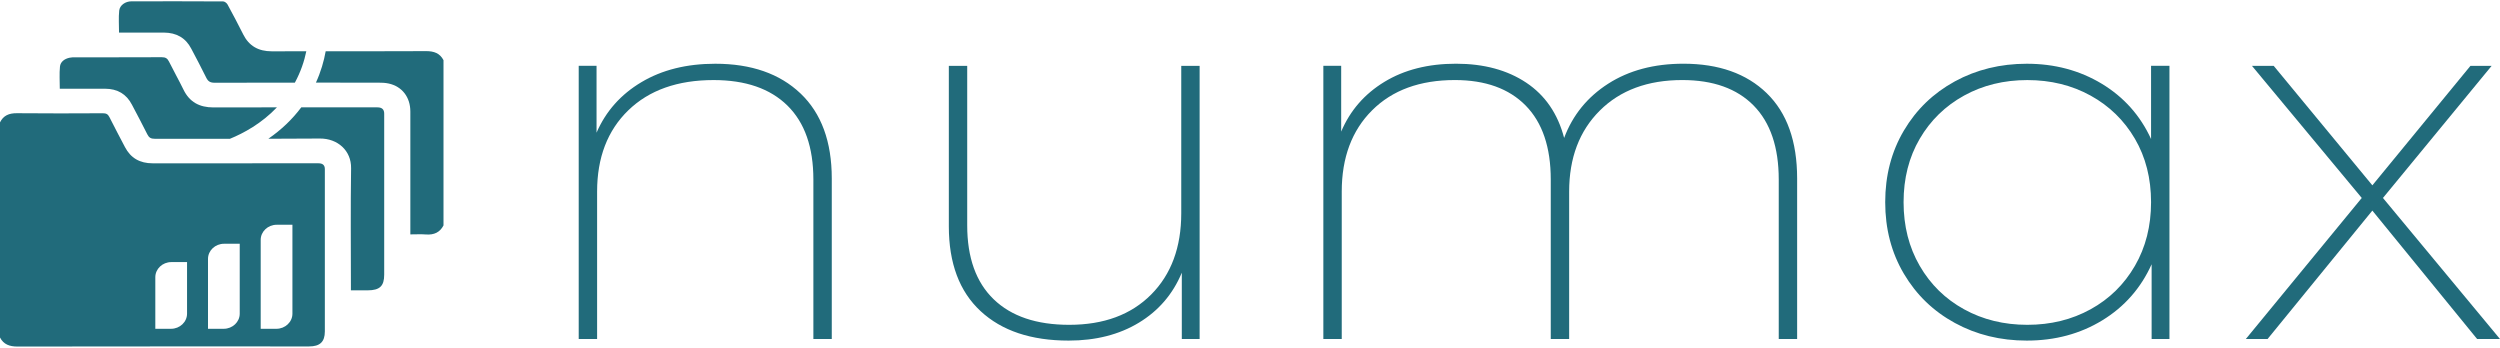 <svg xmlns="http://www.w3.org/2000/svg" width="165" height="23" viewBox="0 0 165 23" fill="none"><path d="M16.054 2.273C15.719 1.608 15.372 0.948 15.015 0.293C14.965 0.201 14.827 0.095 14.729 0.094C12.71 0.083 10.69 0.083 8.671 0.088C8.28 0.089 7.906 0.341 7.868 0.697C7.818 1.173 7.856 1.657 7.856 2.151C8.857 2.151 9.837 2.147 10.819 2.151C11.649 2.155 12.256 2.504 12.624 3.214C12.955 3.851 13.299 4.482 13.612 5.127C13.732 5.374 13.878 5.462 14.172 5.461C15.935 5.456 17.698 5.454 19.462 5.454C19.847 4.742 20.082 4.04 20.216 3.384C19.456 3.384 18.696 3.384 17.937 3.387C17.05 3.388 16.433 3.027 16.053 2.274L16.054 2.273ZM28.112 3.375C25.906 3.385 23.7 3.383 21.495 3.383C21.378 4.037 21.177 4.737 20.851 5.453C22.216 5.453 23.581 5.455 24.948 5.455C25.184 5.455 25.428 5.462 25.657 5.513C26.54 5.708 27.082 6.416 27.083 7.358C27.085 9.949 27.083 12.54 27.083 15.131V15.47C27.45 15.47 27.784 15.449 28.113 15.475C28.647 15.515 29.034 15.336 29.271 14.878V3.972C29.034 3.513 28.644 3.372 28.112 3.374V3.375Z" fill="#216B7B"></path><path d="M18.275 7.085C16.878 7.085 15.482 7.086 14.085 7.09C13.157 7.091 12.506 6.727 12.115 5.926C11.809 5.298 11.462 4.687 11.152 4.061C11.049 3.853 10.922 3.774 10.676 3.776C8.771 3.785 6.866 3.781 4.96 3.782C4.837 3.782 4.71 3.784 4.591 3.81C4.256 3.881 3.99 4.078 3.958 4.394C3.91 4.872 3.946 5.357 3.946 5.856C4.948 5.856 5.938 5.856 6.928 5.856C7.754 5.856 8.343 6.209 8.706 6.907C9.046 7.56 9.398 8.208 9.724 8.867C9.832 9.086 9.962 9.161 10.221 9.16C11.873 9.156 13.524 9.158 15.176 9.16C16.089 8.787 17.265 8.146 18.276 7.086L18.275 7.085ZM24.916 7.086C23.238 7.086 21.561 7.085 19.884 7.085C19.29 7.878 18.562 8.571 17.71 9.158C18.842 9.156 19.975 9.152 21.108 9.143C22.286 9.133 23.19 9.944 23.172 11.099C23.133 13.663 23.16 16.227 23.16 18.791V19.162C23.554 19.162 23.914 19.162 24.274 19.162C25.06 19.16 25.357 18.879 25.357 18.132C25.357 14.587 25.357 11.043 25.357 7.498C25.357 7.223 25.209 7.086 24.915 7.086H24.916Z" fill="#216B7B"></path><path d="M21.025 10.777C17.376 10.777 13.727 10.775 10.078 10.779C9.229 10.78 8.623 10.428 8.25 9.712C7.906 9.051 7.552 8.394 7.22 7.727C7.124 7.533 7.005 7.474 6.784 7.475C4.897 7.483 3.01 7.493 1.124 7.472C0.594 7.466 0.224 7.623 0 8.076V22.275C0.238 22.733 0.629 22.873 1.161 22.872C7.573 22.86 13.985 22.865 20.398 22.865C21.119 22.865 21.44 22.559 21.44 21.875C21.44 18.303 21.44 14.731 21.44 11.159C21.44 10.905 21.301 10.778 21.024 10.777H21.025ZM12.345 20.703C12.345 21.251 11.869 21.7 11.289 21.7H10.251V18.296C10.251 17.747 10.726 17.298 11.307 17.298H12.345V20.703ZM15.822 20.703C15.822 21.251 15.347 21.7 14.766 21.7H13.728V17.085C13.728 16.537 14.204 16.088 14.785 16.088H15.822V20.703ZM19.3 20.703C19.3 21.251 18.825 21.7 18.244 21.7H17.206V15.831C17.206 15.283 17.681 14.834 18.262 14.834H19.3V20.703Z" fill="#216B7B"></path><path d="M52.837 6.17C54.21 7.478 54.897 9.348 54.897 11.78V22.375H53.683V11.849C53.683 9.719 53.112 8.092 51.972 6.969C50.831 5.846 49.206 5.284 47.097 5.284C44.718 5.284 42.842 5.95 41.468 7.281C40.094 8.614 39.409 10.402 39.409 12.648V22.375H38.195V4.345H39.372V8.757C39.984 7.345 40.972 6.233 42.333 5.423C43.693 4.612 45.318 4.207 47.207 4.207C49.585 4.207 51.462 4.862 52.835 6.169L52.837 6.17Z" fill="#216B7B"></path><path d="M79.175 4.346V22.375H77.999V17.998C77.41 19.411 76.465 20.512 75.166 21.298C73.866 22.086 72.32 22.479 70.531 22.479C68.053 22.479 66.117 21.831 64.719 20.534C63.321 19.238 62.623 17.373 62.623 14.941V4.346H63.836V14.872C63.836 17.003 64.419 18.63 65.584 19.753C66.748 20.877 68.41 21.438 70.568 21.438C72.849 21.438 74.651 20.772 75.976 19.44C77.301 18.109 77.963 16.32 77.963 14.073V4.347H79.176L79.175 4.346Z" fill="#216B7B"></path><path d="M116.606 6.152C117.942 7.449 118.611 9.325 118.611 11.78V22.375H117.397V11.849C117.397 9.719 116.845 8.092 115.742 6.968C114.638 5.845 113.068 5.283 111.033 5.283C108.752 5.283 106.936 5.955 105.588 7.298C104.238 8.641 103.564 10.424 103.564 12.648V22.374H102.35V11.848C102.35 9.718 101.798 8.091 100.695 6.967C99.591 5.844 98.033 5.283 96.023 5.283C93.717 5.283 91.896 5.948 90.56 7.28C89.223 8.612 88.555 10.401 88.555 12.647V22.373H87.341V4.344H88.518V8.686C89.107 7.297 90.057 6.203 91.369 5.404C92.681 4.605 94.257 4.205 96.097 4.205C97.936 4.205 99.481 4.623 100.732 5.456C101.982 6.29 102.816 7.506 103.233 9.104C103.797 7.598 104.766 6.405 106.14 5.525C107.513 4.645 109.168 4.205 111.106 4.205C113.436 4.205 115.268 4.854 116.605 6.15L116.606 6.152Z" fill="#216B7B"></path><path d="M143.184 4.346V22.375H142.007V17.442C141.296 19.017 140.211 20.251 138.752 21.142C137.292 22.034 135.63 22.479 133.767 22.479C132.025 22.479 130.443 22.092 129.022 21.316C127.6 20.54 126.477 19.457 125.656 18.067C124.834 16.678 124.424 15.103 124.424 13.343C124.424 11.582 124.834 10.008 125.656 8.618C126.477 7.229 127.6 6.147 129.022 5.37C130.444 4.595 132.026 4.207 133.767 4.207C135.607 4.207 137.255 4.647 138.715 5.526C140.173 6.407 141.258 7.623 141.97 9.174V4.345H143.184V4.346ZM137.979 20.413C139.217 19.731 140.192 18.775 140.904 17.547C141.615 16.32 141.97 14.919 141.97 13.344C141.97 11.769 141.615 10.374 140.904 9.158C140.192 7.942 139.217 6.993 137.979 6.309C136.74 5.627 135.349 5.285 133.803 5.285C132.258 5.285 130.866 5.626 129.628 6.309C128.389 6.993 127.414 7.942 126.703 9.158C125.991 10.374 125.636 11.77 125.636 13.344C125.636 14.918 125.991 16.32 126.703 17.547C127.414 18.775 128.388 19.731 129.628 20.413C130.866 21.096 132.258 21.438 133.803 21.438C135.349 21.438 136.739 21.096 137.979 20.413Z" fill="#216B7B"></path><path d="M163.49 22.375L156.575 13.899L149.659 22.375H148.224L155.876 13.065L148.629 4.346H150.064L156.576 12.232L163.05 4.346H164.448L157.275 13.065L165 22.375H163.491H163.49Z" fill="#216B7B"></path></svg>